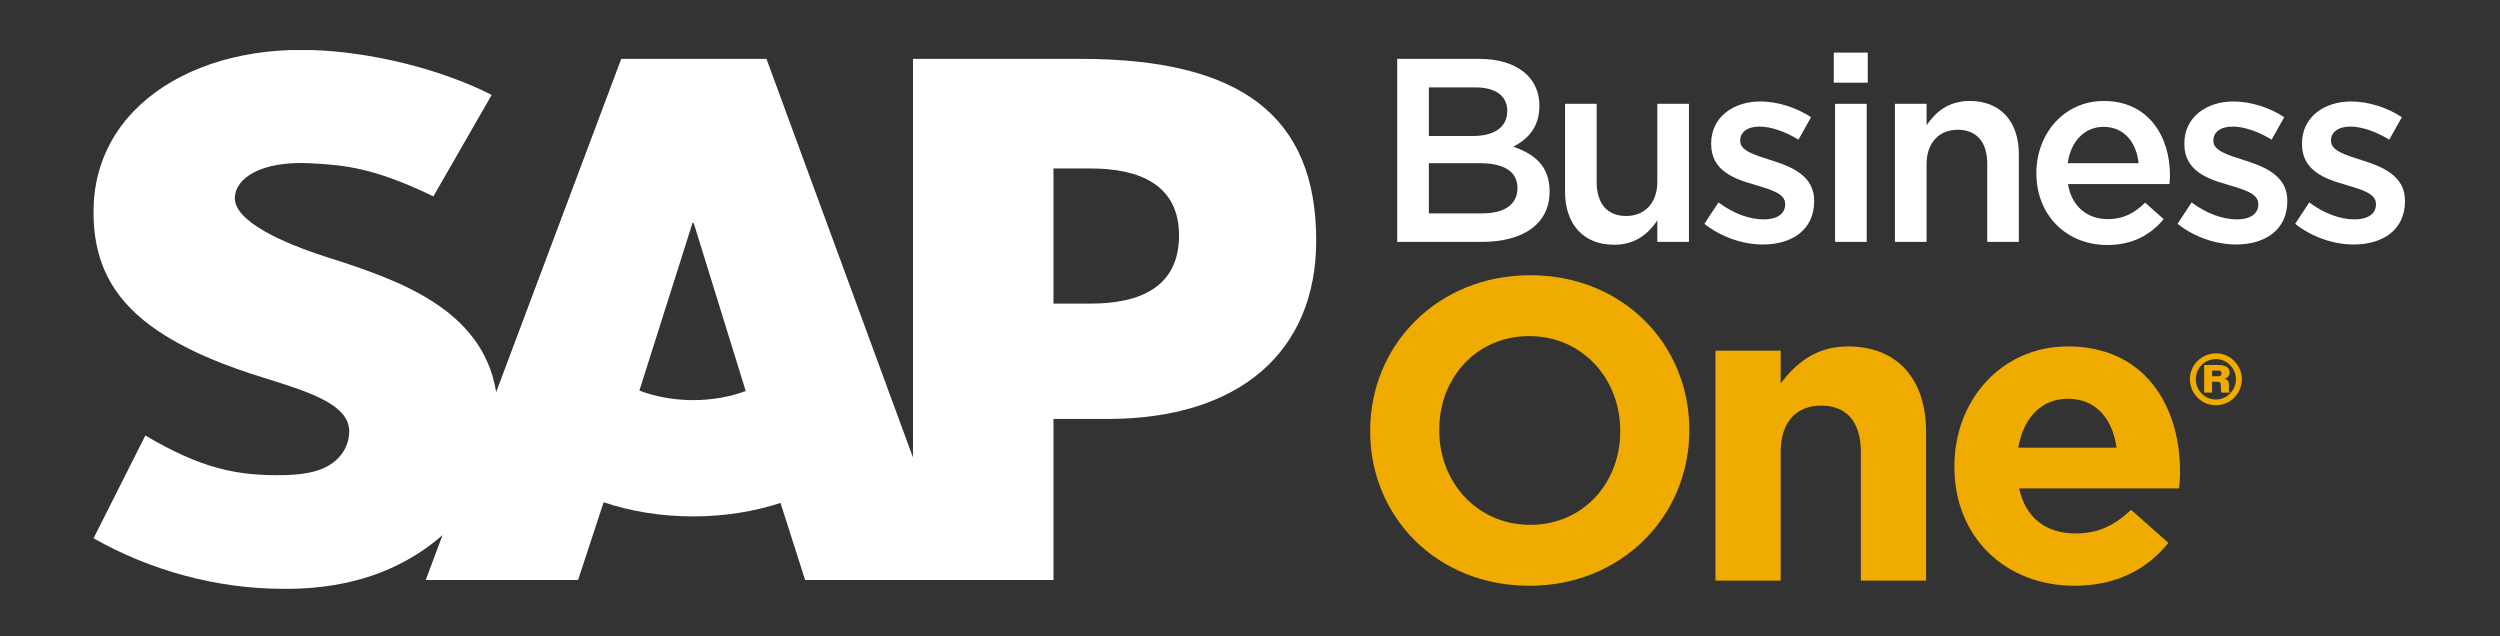 <?xml version="1.0" encoding="UTF-8"?> <!-- Creator: CorelDRAW 2020 (64-Bit) --> <svg xmlns="http://www.w3.org/2000/svg" xmlns:xlink="http://www.w3.org/1999/xlink" xmlns:xodm="http://www.corel.com/coreldraw/odm/2003" xml:space="preserve" version="1.1" style="shape-rendering:geometricPrecision; text-rendering:geometricPrecision; image-rendering:optimizeQuality; fill-rule:evenodd; clip-rule:evenodd" viewBox="0 0 11000 2800"><rect x="0" y="0" width="11000" height="2800" fill="#333333" stroke="none"/> <defs> <style type="text/css"> <![CDATA[ .fil0 {fill:white} .fil2 {fill:#F0AB00;fill-rule:nonzero} .fil1 {fill:white;fill-rule:nonzero} ]]> </style> </defs> <g id="Capa_x0020_1">  <g id="_392076256"> <path class="fil0" d="M4754.58 258.96l-737.51 0 0 1753.68 -644.64 -1753.68 -639 0 -550.45 1466.57c-58.29,-369.52 -440.9,-497.26 -742.07,-593.38 -199.12,-63.6 -409.34,-158.27 -407.69,-261.48 1.58,-85.3 113.27,-164.13 334.11,-152.28 148.21,7.72 279.45,19.78 539.56,145.66l256.45 -446.48c-225.17,-114.78 -532.12,-189.39 -792.61,-197.43l-90.26 0c-293.58,9.38 -538.05,109.61 -692.22,269.16 -113,117.2 -174.04,265.41 -176.66,429.87 -4,226.69 79.23,387.51 253.49,515.66 147.24,107.76 335.62,178.18 501.74,229.37 204.5,63.39 371.73,118.51 369.73,236.27 -0.97,43.34 -17.43,82.75 -48.23,114.99 -51.06,52.71 -129.47,72.76 -237.78,75.11 -209.19,3.65 -364.29,-28.87 -611.09,-174.39l-227.86 452.2c246.74,139.94 537.92,222.42 835.23,222.42l38.38 0c259.07,-5.1 467.69,-78.83 635.05,-213.67 9.24,-7.44 18.2,-15.09 26.88,-22.88l-73.87 197.62 670.28 0 112.31 -341.9c117.68,39.48 251.63,62.15 393.91,62.15 138.5,0 268.72,-21.49 384.47,-59.25l108.25 339 1092.83 0 0 -708.59 238.48 0c576.37,0 917.47,-293.11 917.47,-785.13 0,-547.84 -331.12,-799.19 -1036.68,-799.19zm-1704.82 1501.57c-86.05,0 -166.88,-15.44 -236.47,-41.83l233.78 -737.79 5.11 0 229.03 739.59c-68.84,25.7 -147.59,40.03 -231.45,40.03zm1748.32 -424.64l-162.77 0 0 -594.69 162.77 0c216.68,0 389.68,72.14 389.68,294.63 0,228.34 -173,300.06 -389.68,300.06z"></path> <path class="fil1" d="M6676.79 827.28c0,-68.98 -54.01,-109.28 -165.56,-109.28l-224.29 0 0 220.83 234.63 0c96.59,0 155.22,-37.9 155.22,-111.55zm-44.8 -339.35c0,-65.52 -50.56,-103.49 -141.5,-103.49l-203.55 0 0 213.94 193.21 0c90.88,0 151.84,-35.69 151.84,-110.45zm141.46 -23.01c0,98.94 -55.17,149.52 -115.01,180.66 94.27,32.18 159.88,86.2 159.88,196.65 0,144.9 -118.46,222 -297.95,222l-372.6 0 0 -805.19 361.17 0c162.13,0 264.51,79.37 264.51,205.88z"></path> <path class="fil1" d="M7292.21 456.86l139.21 0 0 607.37 -139.21 0 0 -94.33c-39.12,57.53 -95.5,107.01 -189.83,107.01 -136.81,0 -216.18,-92.06 -216.18,-233.51l0 -386.54 139.17 0 0 345.13c0,94.25 47.2,148.41 130,148.41 80.5,0 136.84,-56.43 136.84,-150.75l0 -342.79z"></path> <path class="fil1" d="M7756.89 1075.8c-86.26,0 -181.75,-31.14 -257.71,-90.95l62.16 -94.32c65.55,49.54 136.85,74.76 199.01,74.76 59.72,0 94.4,-25.22 94.4,-65.6l0 -2.27c0,-47.13 -64.52,-63.25 -135.82,-85.1 -89.71,-25.35 -189.83,-62.15 -189.83,-178.32l0 -2.34c0,-114.93 95.5,-185.14 216.22,-185.14 75.92,0 158.82,26.46 223.24,69.11l-55.25 98.81c-58.56,-35.63 -120.79,-57.47 -171.38,-57.47 -54.08,0 -85.09,25.29 -85.09,60.91l0 2.34c0,43.69 65.55,62.15 136.84,85.1 88.62,27.63 188.67,67.87 188.67,177.14l0 2.35c0,127.67 -98.88,190.99 -225.46,190.99z"></path> <path class="fil1" d="M8074.32 1064.23l0 -607.37 139.2 0 0 607.37 -139.2 0zm-5.72 -700.46l0 -132.29 149.51 0 0 132.29 -149.51 0z"></path> <path class="fil1" d="M8476.91 1064.23l-139.17 0 0 -607.37 139.17 0 0 94.39c39.09,-57.53 95.49,-107 189.76,-107 136.9,0 216.2,92.05 216.2,233.51l0 386.47 -139.1 0 0 -345.13c0,-94.33 -47.2,-148.28 -129.95,-148.28 -80.54,0 -136.91,56.29 -136.91,150.62l0 342.79z"></path> <path class="fil1" d="M9409.89 718c-9.38,-89.78 -62.27,-159.86 -154.24,-159.86 -85.12,0 -144.99,65.53 -157.65,159.86l311.89 0zm-135.78 246.18c67.8,0 116.02,-25.35 164.5,-72.48l81.66 72.48c-57.53,68.97 -137.02,113.83 -248.49,113.83 -176,0 -311.72,-127.61 -311.72,-316.26 0,-174.87 122.98,-317.5 296.83,-317.5 193.15,0 290.94,151.79 290.94,327.83 0,12.68 -1.24,24.12 -2.23,37.9l-446.37 0c15.98,98.94 85.09,154.2 174.88,154.2z"></path> <path class="fil1" d="M9838.73 1075.8c-86.19,0 -181.72,-31.14 -257.57,-90.95l62.09 -94.32c65.65,49.54 136.91,74.76 199.04,74.76 59.83,0 94.26,-25.22 94.26,-65.6l0 -2.27c0,-47.13 -64.35,-63.25 -135.71,-85.1 -89.71,-25.35 -189.76,-62.15 -189.76,-178.32l0 -2.34c0,-114.93 95.5,-185.14 216.22,-185.14 75.91,0 158.75,26.46 223.16,69.11l-55.21 98.81c-58.7,-35.63 -120.82,-57.47 -171.41,-57.47 -54.01,0 -85.09,25.29 -85.09,60.91l0 2.34c0,43.69 65.51,62.15 136.91,85.1 88.48,27.63 188.56,67.87 188.56,177.14l0 2.35c0,127.67 -98.85,190.99 -225.49,190.99z"></path> <path class="fil1" d="M10356.39 1075.8c-86.36,0 -181.71,-31.14 -257.7,-90.95l62.23 -94.32c65.51,49.54 136.84,74.76 198.89,74.76 59.76,0 94.41,-25.22 94.41,-65.6l0 -2.27c0,-47.13 -64.42,-63.25 -135.75,-85.1 -89.75,-25.35 -189.8,-62.15 -189.8,-178.32l0 -2.34c0,-114.93 95.43,-185.14 216.22,-185.14 75.92,0 158.75,26.46 223.24,69.11l-55.35 98.81c-58.56,-35.63 -120.79,-57.47 -171.35,-57.47 -54.01,0 -85.16,25.29 -85.16,60.91l0 2.34c0,43.69 65.66,62.15 136.99,85.1 88.51,27.63 188.63,67.87 188.63,177.14l0 2.35c0,127.67 -98.92,190.99 -225.5,190.99z"></path> <path class="fil2" d="M7129.05 1894.13c0,-226.41 -166.05,-415.21 -400.09,-415.21 -234.06,0 -396.34,185.01 -396.34,411.42l0 3.79c0,226.55 166.12,415.2 400.12,415.2 234.07,0 396.31,-184.86 396.31,-411.41l0 -3.79zm-400.09 683.23c-407.7,0 -700.18,-303.86 -700.18,-679.44l0 -3.79c0,-375.59 296.32,-683.16 703.96,-683.16 407.7,0 700.19,303.85 700.19,679.37l0 3.79c0,375.65 -296.3,683.23 -703.97,683.23z"></path> <path class="fil2" d="M8187.81 2554.76l0 -564.31c0,-135.94 -64.07,-205.74 -173.64,-205.74 -109.33,0 -179.28,69.8 -179.28,205.74l0 564.31 -286.85 0 0 -1011.69 286.85 0 0 143.52c66.14,-84.95 151.02,-162.33 296.37,-162.33 217.03,0 343.46,143.46 343.46,375.59l0 654.91 -286.91 0z"></path> <path class="fil2" d="M9099.37 1754.53c-118.78,0 -196.18,84.89 -218.89,215.12l432.22 0c-16.97,-128.3 -92.46,-215.12 -213.33,-215.12zm488.95 394.47l-704.07 0c28.33,130.22 118.92,198.09 247.3,198.09 96.2,0 166.12,-30.18 245.35,-103.77l164.15 145.39c-94.37,116.92 -230.22,188.65 -413.28,188.65 -303.88,0 -528.41,-213.18 -528.41,-522.76l0 -3.79c0,-288.77 205.66,-526.55 500.01,-526.55 337.93,0 492.69,262.31 492.69,549.22l0 3.79c0,28.32 -1.87,45.27 -3.74,71.73z"></path> <path class="fil2" d="M9762.95 1655.22c6.7,0 11.85,-5.2 11.85,-11.92 0,-7.44 -4.41,-12.64 -11.85,-12.64l-29.85 0 0 24.56 29.85 0zm-64.77 -49.16l58.77 0c36.44,0 52.85,9.67 52.85,32 0,15.64 -7.45,24.6 -22.33,28.32 14.14,4.45 19.36,10.4 19.36,21.56l0 14.17c0,17.85 0.71,21.57 5.93,25.29l-37.22 0c-2.92,-4.45 -3.7,-8.17 -3.7,-14.88l0 -17.85c0,-11.96 -3.7,-14.88 -17.85,-14.88l-20.89 0 0 47.61 -34.92 0 0 -121.34zm-36.51 62.57c0,49.81 39.47,89.29 88.61,89.29 48.37,0 87.78,-40.17 87.78,-89.29 0,-47.66 -39.41,-88.59 -87.03,-88.59 -49.89,0 -89.36,38.7 -89.36,88.59zm202.49 0c0,63.25 -51.4,114.58 -113.88,114.58 -64.02,0 -114.65,-51.33 -114.65,-115.31 0,-62.57 51.4,-113.16 116.17,-113.16 60.96,0 112.36,52.11 112.36,113.89z"></path> </g> </g> </svg> 